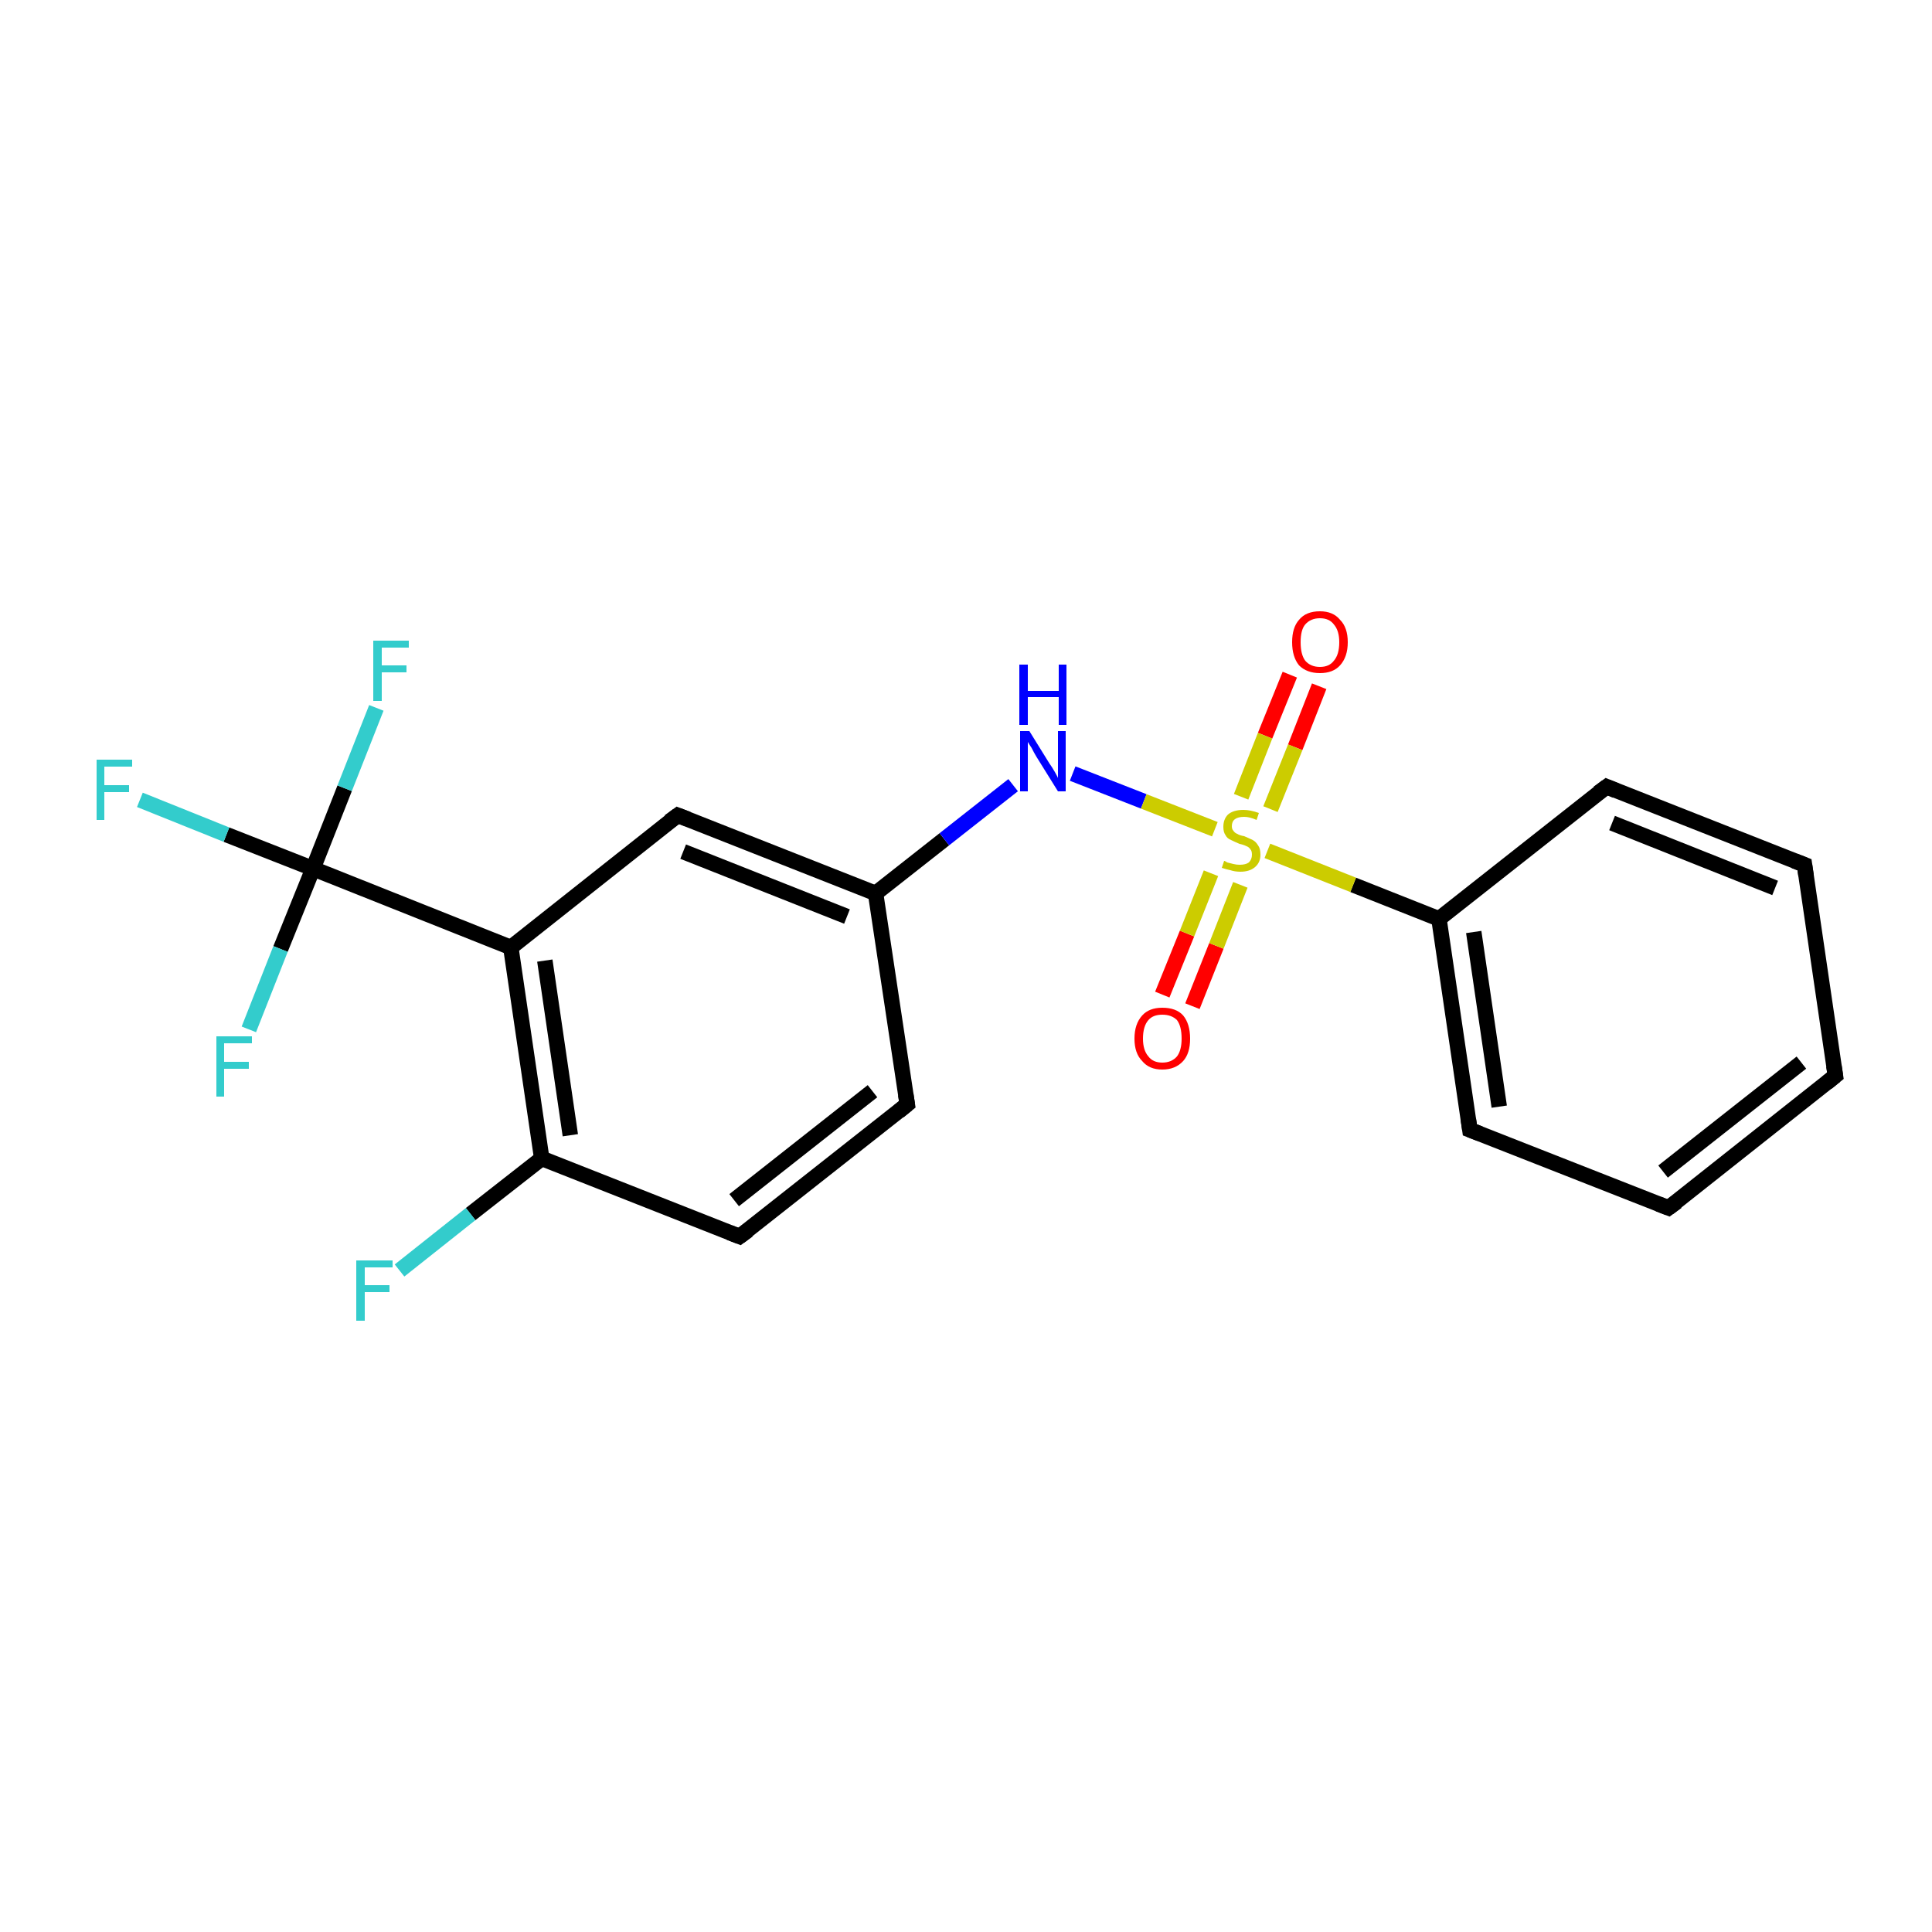 <?xml version='1.0' encoding='iso-8859-1'?>
<svg version='1.1' baseProfile='full'
              xmlns='http://www.w3.org/2000/svg'
                      xmlns:rdkit='http://www.rdkit.org/xml'
                      xmlns:xlink='http://www.w3.org/1999/xlink'
                  xml:space='preserve'
width='250px' height='250px' viewBox='0 0 250 250'>
<!-- END OF HEADER -->
<rect style='opacity:1.0;fill:#FFFFFF;stroke:none' width='250.0' height='250.0' x='0.0' y='0.0'> </rect>
<path class='bond-0 atom-0 atom-1' d='M 237.5,139.2 L 215.9,156.3' style='fill:none;fill-rule:evenodd;stroke:#000000;stroke-width:2.0px;stroke-linecap:butt;stroke-linejoin:miter;stroke-opacity:1' />
<path class='bond-0 atom-0 atom-1' d='M 233.1,137.5 L 215.2,151.6' style='fill:none;fill-rule:evenodd;stroke:#000000;stroke-width:2.0px;stroke-linecap:butt;stroke-linejoin:miter;stroke-opacity:1' />
<path class='bond-1 atom-0 atom-2' d='M 237.5,139.2 L 233.5,111.9' style='fill:none;fill-rule:evenodd;stroke:#000000;stroke-width:2.0px;stroke-linecap:butt;stroke-linejoin:miter;stroke-opacity:1' />
<path class='bond-2 atom-1 atom-3' d='M 215.9,156.3 L 190.2,146.2' style='fill:none;fill-rule:evenodd;stroke:#000000;stroke-width:2.0px;stroke-linecap:butt;stroke-linejoin:miter;stroke-opacity:1' />
<path class='bond-3 atom-2 atom-4' d='M 233.5,111.9 L 207.9,101.8' style='fill:none;fill-rule:evenodd;stroke:#000000;stroke-width:2.0px;stroke-linecap:butt;stroke-linejoin:miter;stroke-opacity:1' />
<path class='bond-3 atom-2 atom-4' d='M 229.7,114.9 L 208.6,106.5' style='fill:none;fill-rule:evenodd;stroke:#000000;stroke-width:2.0px;stroke-linecap:butt;stroke-linejoin:miter;stroke-opacity:1' />
<path class='bond-4 atom-3 atom-9' d='M 190.2,146.2 L 186.2,118.9' style='fill:none;fill-rule:evenodd;stroke:#000000;stroke-width:2.0px;stroke-linecap:butt;stroke-linejoin:miter;stroke-opacity:1' />
<path class='bond-4 atom-3 atom-9' d='M 194.0,143.2 L 190.7,120.6' style='fill:none;fill-rule:evenodd;stroke:#000000;stroke-width:2.0px;stroke-linecap:butt;stroke-linejoin:miter;stroke-opacity:1' />
<path class='bond-5 atom-4 atom-9' d='M 207.9,101.8 L 186.2,118.9' style='fill:none;fill-rule:evenodd;stroke:#000000;stroke-width:2.0px;stroke-linecap:butt;stroke-linejoin:miter;stroke-opacity:1' />
<path class='bond-6 atom-5 atom-6' d='M 117.4,142.9 L 95.7,160.0' style='fill:none;fill-rule:evenodd;stroke:#000000;stroke-width:2.0px;stroke-linecap:butt;stroke-linejoin:miter;stroke-opacity:1' />
<path class='bond-6 atom-5 atom-6' d='M 112.9,141.2 L 95.0,155.3' style='fill:none;fill-rule:evenodd;stroke:#000000;stroke-width:2.0px;stroke-linecap:butt;stroke-linejoin:miter;stroke-opacity:1' />
<path class='bond-7 atom-5 atom-8' d='M 117.4,142.9 L 113.3,115.6' style='fill:none;fill-rule:evenodd;stroke:#000000;stroke-width:2.0px;stroke-linecap:butt;stroke-linejoin:miter;stroke-opacity:1' />
<path class='bond-8 atom-6 atom-11' d='M 95.7,160.0 L 70.1,149.9' style='fill:none;fill-rule:evenodd;stroke:#000000;stroke-width:2.0px;stroke-linecap:butt;stroke-linejoin:miter;stroke-opacity:1' />
<path class='bond-9 atom-7 atom-8' d='M 87.7,105.5 L 113.3,115.6' style='fill:none;fill-rule:evenodd;stroke:#000000;stroke-width:2.0px;stroke-linecap:butt;stroke-linejoin:miter;stroke-opacity:1' />
<path class='bond-9 atom-7 atom-8' d='M 88.4,110.2 L 109.6,118.6' style='fill:none;fill-rule:evenodd;stroke:#000000;stroke-width:2.0px;stroke-linecap:butt;stroke-linejoin:miter;stroke-opacity:1' />
<path class='bond-10 atom-7 atom-10' d='M 87.7,105.5 L 66.1,122.6' style='fill:none;fill-rule:evenodd;stroke:#000000;stroke-width:2.0px;stroke-linecap:butt;stroke-linejoin:miter;stroke-opacity:1' />
<path class='bond-11 atom-8 atom-17' d='M 113.3,115.6 L 122.2,108.6' style='fill:none;fill-rule:evenodd;stroke:#000000;stroke-width:2.0px;stroke-linecap:butt;stroke-linejoin:miter;stroke-opacity:1' />
<path class='bond-11 atom-8 atom-17' d='M 122.2,108.6 L 131.1,101.6' style='fill:none;fill-rule:evenodd;stroke:#0000FF;stroke-width:2.0px;stroke-linecap:butt;stroke-linejoin:miter;stroke-opacity:1' />
<path class='bond-12 atom-9 atom-20' d='M 186.2,118.9 L 175.1,114.5' style='fill:none;fill-rule:evenodd;stroke:#000000;stroke-width:2.0px;stroke-linecap:butt;stroke-linejoin:miter;stroke-opacity:1' />
<path class='bond-12 atom-9 atom-20' d='M 175.1,114.5 L 164.0,110.1' style='fill:none;fill-rule:evenodd;stroke:#CCCC00;stroke-width:2.0px;stroke-linecap:butt;stroke-linejoin:miter;stroke-opacity:1' />
<path class='bond-13 atom-10 atom-11' d='M 66.1,122.6 L 70.1,149.9' style='fill:none;fill-rule:evenodd;stroke:#000000;stroke-width:2.0px;stroke-linecap:butt;stroke-linejoin:miter;stroke-opacity:1' />
<path class='bond-13 atom-10 atom-11' d='M 70.5,124.3 L 73.8,146.9' style='fill:none;fill-rule:evenodd;stroke:#000000;stroke-width:2.0px;stroke-linecap:butt;stroke-linejoin:miter;stroke-opacity:1' />
<path class='bond-14 atom-10 atom-12' d='M 66.1,122.6 L 40.5,112.4' style='fill:none;fill-rule:evenodd;stroke:#000000;stroke-width:2.0px;stroke-linecap:butt;stroke-linejoin:miter;stroke-opacity:1' />
<path class='bond-15 atom-11 atom-13' d='M 70.1,149.9 L 60.9,157.1' style='fill:none;fill-rule:evenodd;stroke:#000000;stroke-width:2.0px;stroke-linecap:butt;stroke-linejoin:miter;stroke-opacity:1' />
<path class='bond-15 atom-11 atom-13' d='M 60.9,157.1 L 51.7,164.4' style='fill:none;fill-rule:evenodd;stroke:#33CCCC;stroke-width:2.0px;stroke-linecap:butt;stroke-linejoin:miter;stroke-opacity:1' />
<path class='bond-16 atom-12 atom-14' d='M 40.5,112.4 L 29.3,108.0' style='fill:none;fill-rule:evenodd;stroke:#000000;stroke-width:2.0px;stroke-linecap:butt;stroke-linejoin:miter;stroke-opacity:1' />
<path class='bond-16 atom-12 atom-14' d='M 29.3,108.0 L 18.1,103.5' style='fill:none;fill-rule:evenodd;stroke:#33CCCC;stroke-width:2.0px;stroke-linecap:butt;stroke-linejoin:miter;stroke-opacity:1' />
<path class='bond-17 atom-12 atom-15' d='M 40.5,112.4 L 44.6,102.0' style='fill:none;fill-rule:evenodd;stroke:#000000;stroke-width:2.0px;stroke-linecap:butt;stroke-linejoin:miter;stroke-opacity:1' />
<path class='bond-17 atom-12 atom-15' d='M 44.6,102.0 L 48.7,91.6' style='fill:none;fill-rule:evenodd;stroke:#33CCCC;stroke-width:2.0px;stroke-linecap:butt;stroke-linejoin:miter;stroke-opacity:1' />
<path class='bond-18 atom-12 atom-16' d='M 40.5,112.4 L 36.3,122.8' style='fill:none;fill-rule:evenodd;stroke:#000000;stroke-width:2.0px;stroke-linecap:butt;stroke-linejoin:miter;stroke-opacity:1' />
<path class='bond-18 atom-12 atom-16' d='M 36.3,122.8 L 32.2,133.2' style='fill:none;fill-rule:evenodd;stroke:#33CCCC;stroke-width:2.0px;stroke-linecap:butt;stroke-linejoin:miter;stroke-opacity:1' />
<path class='bond-19 atom-17 atom-20' d='M 138.8,100.1 L 148.0,103.7' style='fill:none;fill-rule:evenodd;stroke:#0000FF;stroke-width:2.0px;stroke-linecap:butt;stroke-linejoin:miter;stroke-opacity:1' />
<path class='bond-19 atom-17 atom-20' d='M 148.0,103.7 L 157.2,107.3' style='fill:none;fill-rule:evenodd;stroke:#CCCC00;stroke-width:2.0px;stroke-linecap:butt;stroke-linejoin:miter;stroke-opacity:1' />
<path class='bond-20 atom-18 atom-20' d='M 170.7,88.8 L 167.6,96.7' style='fill:none;fill-rule:evenodd;stroke:#FF0000;stroke-width:2.0px;stroke-linecap:butt;stroke-linejoin:miter;stroke-opacity:1' />
<path class='bond-20 atom-18 atom-20' d='M 167.6,96.7 L 164.4,104.7' style='fill:none;fill-rule:evenodd;stroke:#CCCC00;stroke-width:2.0px;stroke-linecap:butt;stroke-linejoin:miter;stroke-opacity:1' />
<path class='bond-20 atom-18 atom-20' d='M 166.9,87.3 L 163.7,95.2' style='fill:none;fill-rule:evenodd;stroke:#FF0000;stroke-width:2.0px;stroke-linecap:butt;stroke-linejoin:miter;stroke-opacity:1' />
<path class='bond-20 atom-18 atom-20' d='M 163.7,95.2 L 160.6,103.1' style='fill:none;fill-rule:evenodd;stroke:#CCCC00;stroke-width:2.0px;stroke-linecap:butt;stroke-linejoin:miter;stroke-opacity:1' />
<path class='bond-21 atom-19 atom-20' d='M 150.4,128.7 L 153.6,120.8' style='fill:none;fill-rule:evenodd;stroke:#FF0000;stroke-width:2.0px;stroke-linecap:butt;stroke-linejoin:miter;stroke-opacity:1' />
<path class='bond-21 atom-19 atom-20' d='M 153.6,120.8 L 156.7,113.0' style='fill:none;fill-rule:evenodd;stroke:#CCCC00;stroke-width:2.0px;stroke-linecap:butt;stroke-linejoin:miter;stroke-opacity:1' />
<path class='bond-21 atom-19 atom-20' d='M 154.3,130.2 L 157.4,122.4' style='fill:none;fill-rule:evenodd;stroke:#FF0000;stroke-width:2.0px;stroke-linecap:butt;stroke-linejoin:miter;stroke-opacity:1' />
<path class='bond-21 atom-19 atom-20' d='M 157.4,122.4 L 160.5,114.5' style='fill:none;fill-rule:evenodd;stroke:#CCCC00;stroke-width:2.0px;stroke-linecap:butt;stroke-linejoin:miter;stroke-opacity:1' />
<path d='M 236.4,140.1 L 237.5,139.2 L 237.3,137.9' style='fill:none;stroke:#000000;stroke-width:2.0px;stroke-linecap:butt;stroke-linejoin:miter;stroke-opacity:1;' />
<path d='M 217.0,155.5 L 215.9,156.3 L 214.6,155.8' style='fill:none;stroke:#000000;stroke-width:2.0px;stroke-linecap:butt;stroke-linejoin:miter;stroke-opacity:1;' />
<path d='M 233.7,113.3 L 233.5,111.9 L 232.2,111.4' style='fill:none;stroke:#000000;stroke-width:2.0px;stroke-linecap:butt;stroke-linejoin:miter;stroke-opacity:1;' />
<path d='M 191.5,146.7 L 190.2,146.2 L 190.0,144.8' style='fill:none;stroke:#000000;stroke-width:2.0px;stroke-linecap:butt;stroke-linejoin:miter;stroke-opacity:1;' />
<path d='M 209.1,102.3 L 207.9,101.8 L 206.8,102.6' style='fill:none;stroke:#000000;stroke-width:2.0px;stroke-linecap:butt;stroke-linejoin:miter;stroke-opacity:1;' />
<path d='M 116.3,143.8 L 117.4,142.9 L 117.2,141.6' style='fill:none;stroke:#000000;stroke-width:2.0px;stroke-linecap:butt;stroke-linejoin:miter;stroke-opacity:1;' />
<path d='M 96.8,159.2 L 95.7,160.0 L 94.4,159.5' style='fill:none;stroke:#000000;stroke-width:2.0px;stroke-linecap:butt;stroke-linejoin:miter;stroke-opacity:1;' />
<path d='M 89.0,106.0 L 87.7,105.5 L 86.6,106.3' style='fill:none;stroke:#000000;stroke-width:2.0px;stroke-linecap:butt;stroke-linejoin:miter;stroke-opacity:1;' />
<path class='atom-13' d='M 46.1 163.1
L 50.8 163.1
L 50.8 164.0
L 47.2 164.0
L 47.2 166.3
L 50.4 166.3
L 50.4 167.2
L 47.2 167.2
L 47.2 170.9
L 46.1 170.9
L 46.1 163.1
' fill='#33CCCC'/>
<path class='atom-14' d='M 12.5 98.3
L 17.1 98.3
L 17.1 99.2
L 13.5 99.2
L 13.5 101.6
L 16.7 101.6
L 16.7 102.5
L 13.5 102.5
L 13.5 106.1
L 12.5 106.1
L 12.5 98.3
' fill='#33CCCC'/>
<path class='atom-15' d='M 48.3 82.9
L 52.9 82.9
L 52.9 83.8
L 49.4 83.8
L 49.4 86.1
L 52.6 86.1
L 52.6 87.0
L 49.4 87.0
L 49.4 90.7
L 48.3 90.7
L 48.3 82.9
' fill='#33CCCC'/>
<path class='atom-16' d='M 28.0 134.1
L 32.6 134.1
L 32.6 135.0
L 29.0 135.0
L 29.0 137.4
L 32.2 137.4
L 32.2 138.3
L 29.0 138.3
L 29.0 141.9
L 28.0 141.9
L 28.0 134.1
' fill='#33CCCC'/>
<path class='atom-17' d='M 133.2 94.6
L 135.8 98.8
Q 136.1 99.2, 136.5 99.9
Q 136.9 100.6, 136.9 100.7
L 136.9 94.6
L 137.9 94.6
L 137.9 102.4
L 136.9 102.4
L 134.1 97.9
Q 133.8 97.4, 133.5 96.8
Q 133.1 96.2, 133.0 96.0
L 133.0 102.4
L 132.0 102.4
L 132.0 94.6
L 133.2 94.6
' fill='#0000FF'/>
<path class='atom-17' d='M 131.9 86.0
L 133.0 86.0
L 133.0 89.4
L 137.0 89.4
L 137.0 86.0
L 138.0 86.0
L 138.0 93.8
L 137.0 93.8
L 137.0 90.2
L 133.0 90.2
L 133.0 93.8
L 131.9 93.8
L 131.9 86.0
' fill='#0000FF'/>
<path class='atom-18' d='M 167.2 83.1
Q 167.2 81.2, 168.1 80.2
Q 169.0 79.1, 170.8 79.1
Q 172.5 79.1, 173.4 80.2
Q 174.4 81.2, 174.4 83.1
Q 174.4 85.0, 173.4 86.1
Q 172.5 87.1, 170.8 87.1
Q 169.1 87.1, 168.1 86.1
Q 167.2 85.0, 167.2 83.1
M 170.8 86.3
Q 172.0 86.3, 172.6 85.5
Q 173.3 84.7, 173.3 83.1
Q 173.3 81.6, 172.6 80.8
Q 172.0 80.0, 170.8 80.0
Q 169.6 80.0, 168.9 80.8
Q 168.3 81.5, 168.3 83.1
Q 168.3 84.7, 168.9 85.5
Q 169.6 86.3, 170.8 86.3
' fill='#FF0000'/>
<path class='atom-19' d='M 146.8 134.4
Q 146.8 132.5, 147.8 131.4
Q 148.7 130.4, 150.4 130.4
Q 152.2 130.4, 153.1 131.4
Q 154.0 132.5, 154.0 134.4
Q 154.0 136.3, 153.1 137.3
Q 152.1 138.4, 150.4 138.4
Q 148.7 138.4, 147.8 137.3
Q 146.8 136.3, 146.8 134.4
M 150.4 137.5
Q 151.6 137.5, 152.3 136.7
Q 152.9 135.9, 152.9 134.4
Q 152.9 132.8, 152.3 132.0
Q 151.6 131.3, 150.4 131.3
Q 149.2 131.3, 148.6 132.0
Q 147.9 132.8, 147.9 134.4
Q 147.9 135.9, 148.6 136.7
Q 149.2 137.5, 150.4 137.5
' fill='#FF0000'/>
<path class='atom-20' d='M 158.4 111.4
Q 158.5 111.4, 158.8 111.6
Q 159.2 111.7, 159.6 111.8
Q 160.0 111.9, 160.4 111.9
Q 161.2 111.9, 161.6 111.6
Q 162.0 111.2, 162.0 110.6
Q 162.0 110.1, 161.8 109.9
Q 161.6 109.6, 161.3 109.5
Q 160.9 109.3, 160.4 109.2
Q 159.7 108.9, 159.3 108.7
Q 158.8 108.5, 158.6 108.1
Q 158.3 107.7, 158.3 107.0
Q 158.3 106.0, 158.9 105.4
Q 159.6 104.8, 160.9 104.8
Q 161.8 104.8, 162.9 105.2
L 162.6 106.1
Q 161.7 105.7, 161.0 105.7
Q 160.2 105.7, 159.8 106.0
Q 159.4 106.3, 159.4 106.9
Q 159.4 107.3, 159.6 107.5
Q 159.8 107.8, 160.1 107.9
Q 160.4 108.1, 161.0 108.2
Q 161.7 108.5, 162.1 108.7
Q 162.5 108.9, 162.8 109.4
Q 163.1 109.8, 163.1 110.6
Q 163.1 111.6, 162.4 112.2
Q 161.7 112.8, 160.5 112.8
Q 159.8 112.8, 159.2 112.6
Q 158.7 112.5, 158.1 112.3
L 158.4 111.4
' fill='#CCCC00'/>
</svg>

